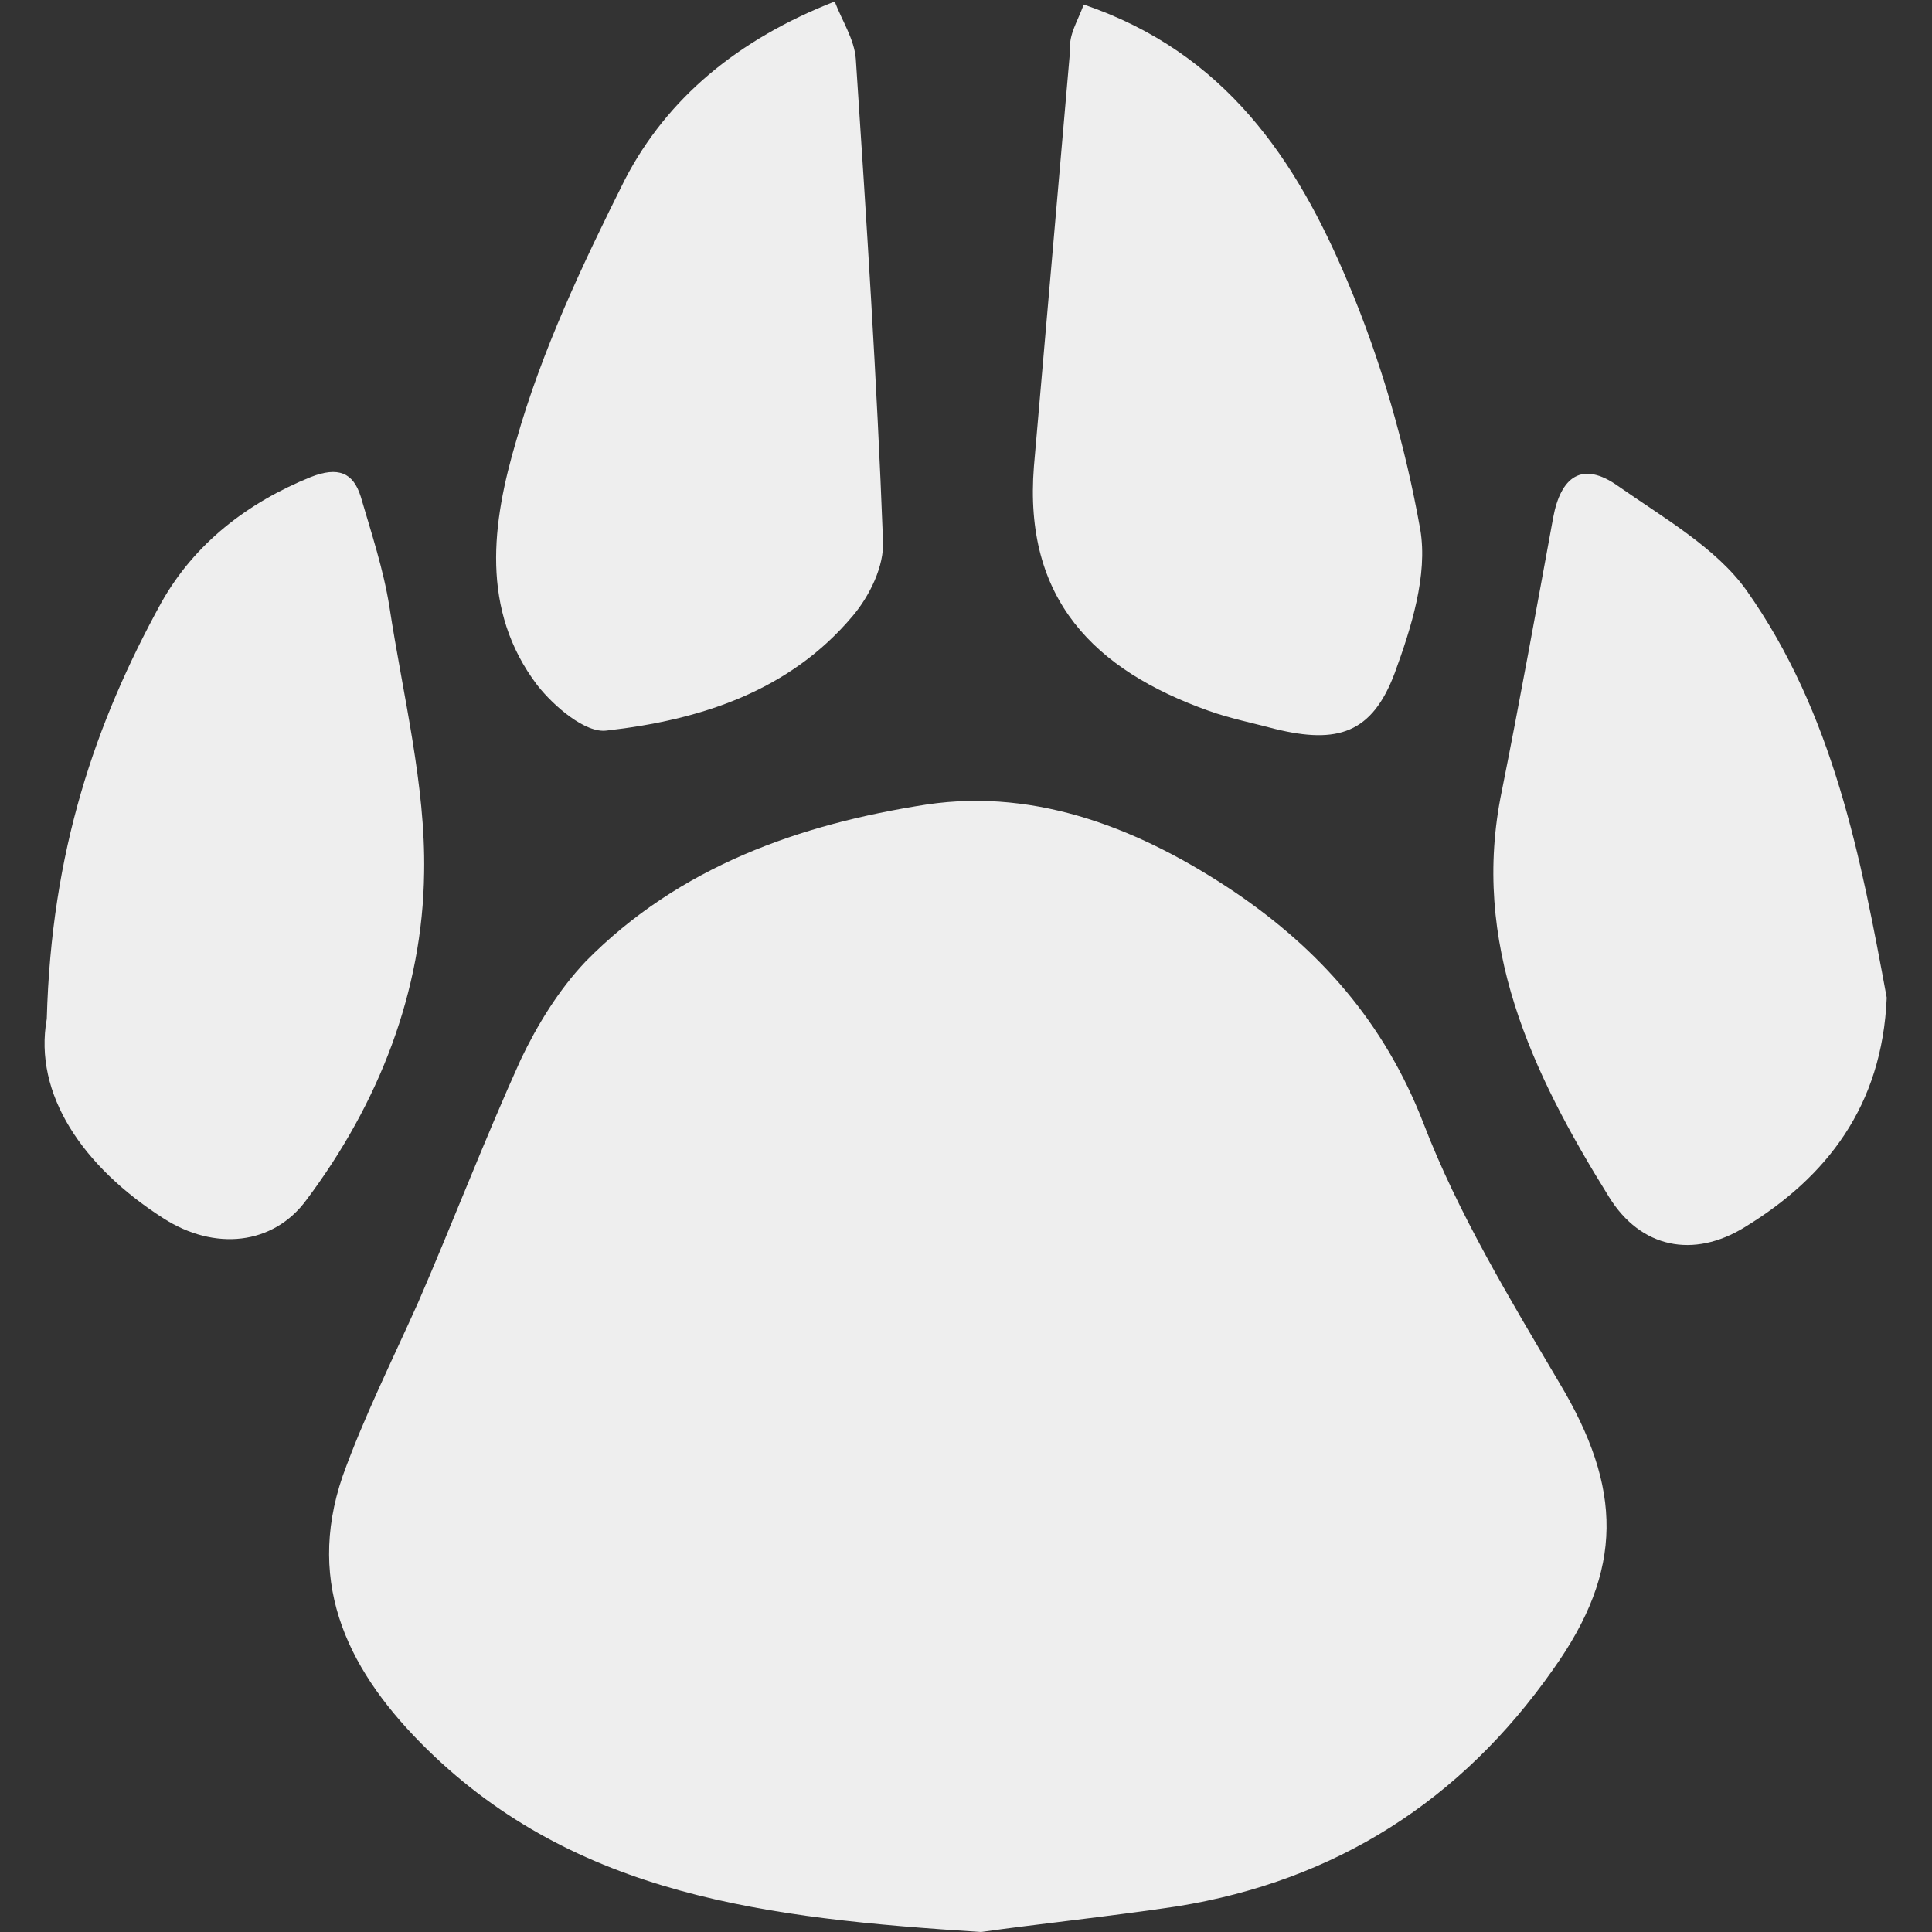 <svg enable-background="new 0 0 128 128" viewBox="0 0 128 128" xmlns="http://www.w3.org/2000/svg"><rect x="0" y="0" width="128" height="128" fill="#333333" stroke="none"/><g fill="#EEEEEE"><path d="m65 128c-14.2-.9-26.8-2.4-36.7-12.1-5.1-5-8.1-10.8-5.6-18.1 1.4-3.9 3.3-7.7 5-11.5 2.3-5.3 4.4-10.8 6.8-16.1 1.1-2.3 2.5-4.6 4.3-6.5 6.2-6.3 14.2-9.1 22.6-10.4 7.4-1.1 14.3 1.7 20.4 5.8 5.6 3.8 9.9 8.6 12.5 15.3 2.3 6 5.7 11.6 9 17.2 4.2 7 4.3 12.4-.4 19-6.1 8.7-14.4 14-24.9 15.7-4.7.7-9.5 1.2-13 1.7z"/><path d="m125 66.1c-.3 7.2-4 11.9-9.4 15.2-3.4 2.1-6.9 1.4-9-2-5.1-8.2-9.2-16.8-7.1-26.9 1.2-6 2.3-12.1 3.4-18.1.5-2.7 1.9-3.8 4.3-2.1 3 2.1 6.5 4.1 8.5 6.9 5.8 8.2 7.6 17.8 9.3 27z"/><path d="m3.1 67.5c.3-11.1 3.2-19.6 7.6-27.6 2.2-3.9 5.7-6.6 9.9-8.3 1.8-.7 2.8-.3 3.3 1.3.7 2.4 1.5 4.8 1.9 7.3.9 5.9 2.4 11.8 2.3 17.6-.1 7.9-3 15.3-7.8 21.7-2.2 3-6.1 3.4-9.5 1.2-5.3-3.4-8.6-8.2-7.7-13.2z"/><path d="m71.8.3c9.4 3.2 14.1 10.3 17.5 18.4 2.2 5.2 3.8 10.8 4.8 16.4.5 3-.6 6.5-1.7 9.5-1.5 4-3.8 4.7-7.9 3.7-1.5-.4-3-.7-4.4-1.2-7.6-2.7-12.3-7.4-11.6-16.2.8-9.2 1.6-18.4 2.4-27.6-.1-1 .5-1.9.9-3z"/><path d="m55.3.1c.5 1.3 1.3 2.5 1.4 3.8.7 10.6 1.4 21.3 1.8 31.9.1 1.7-.9 3.7-2 5-4.2 5-10.1 6.9-16.3 7.6-1.4.2-3.5-1.6-4.6-3-3.8-5-3-10.8-1.4-16.2 1.7-6 4.4-11.7 7.2-17.3 2.8-5.4 7.5-9.3 13.9-11.8z"/></g></svg>